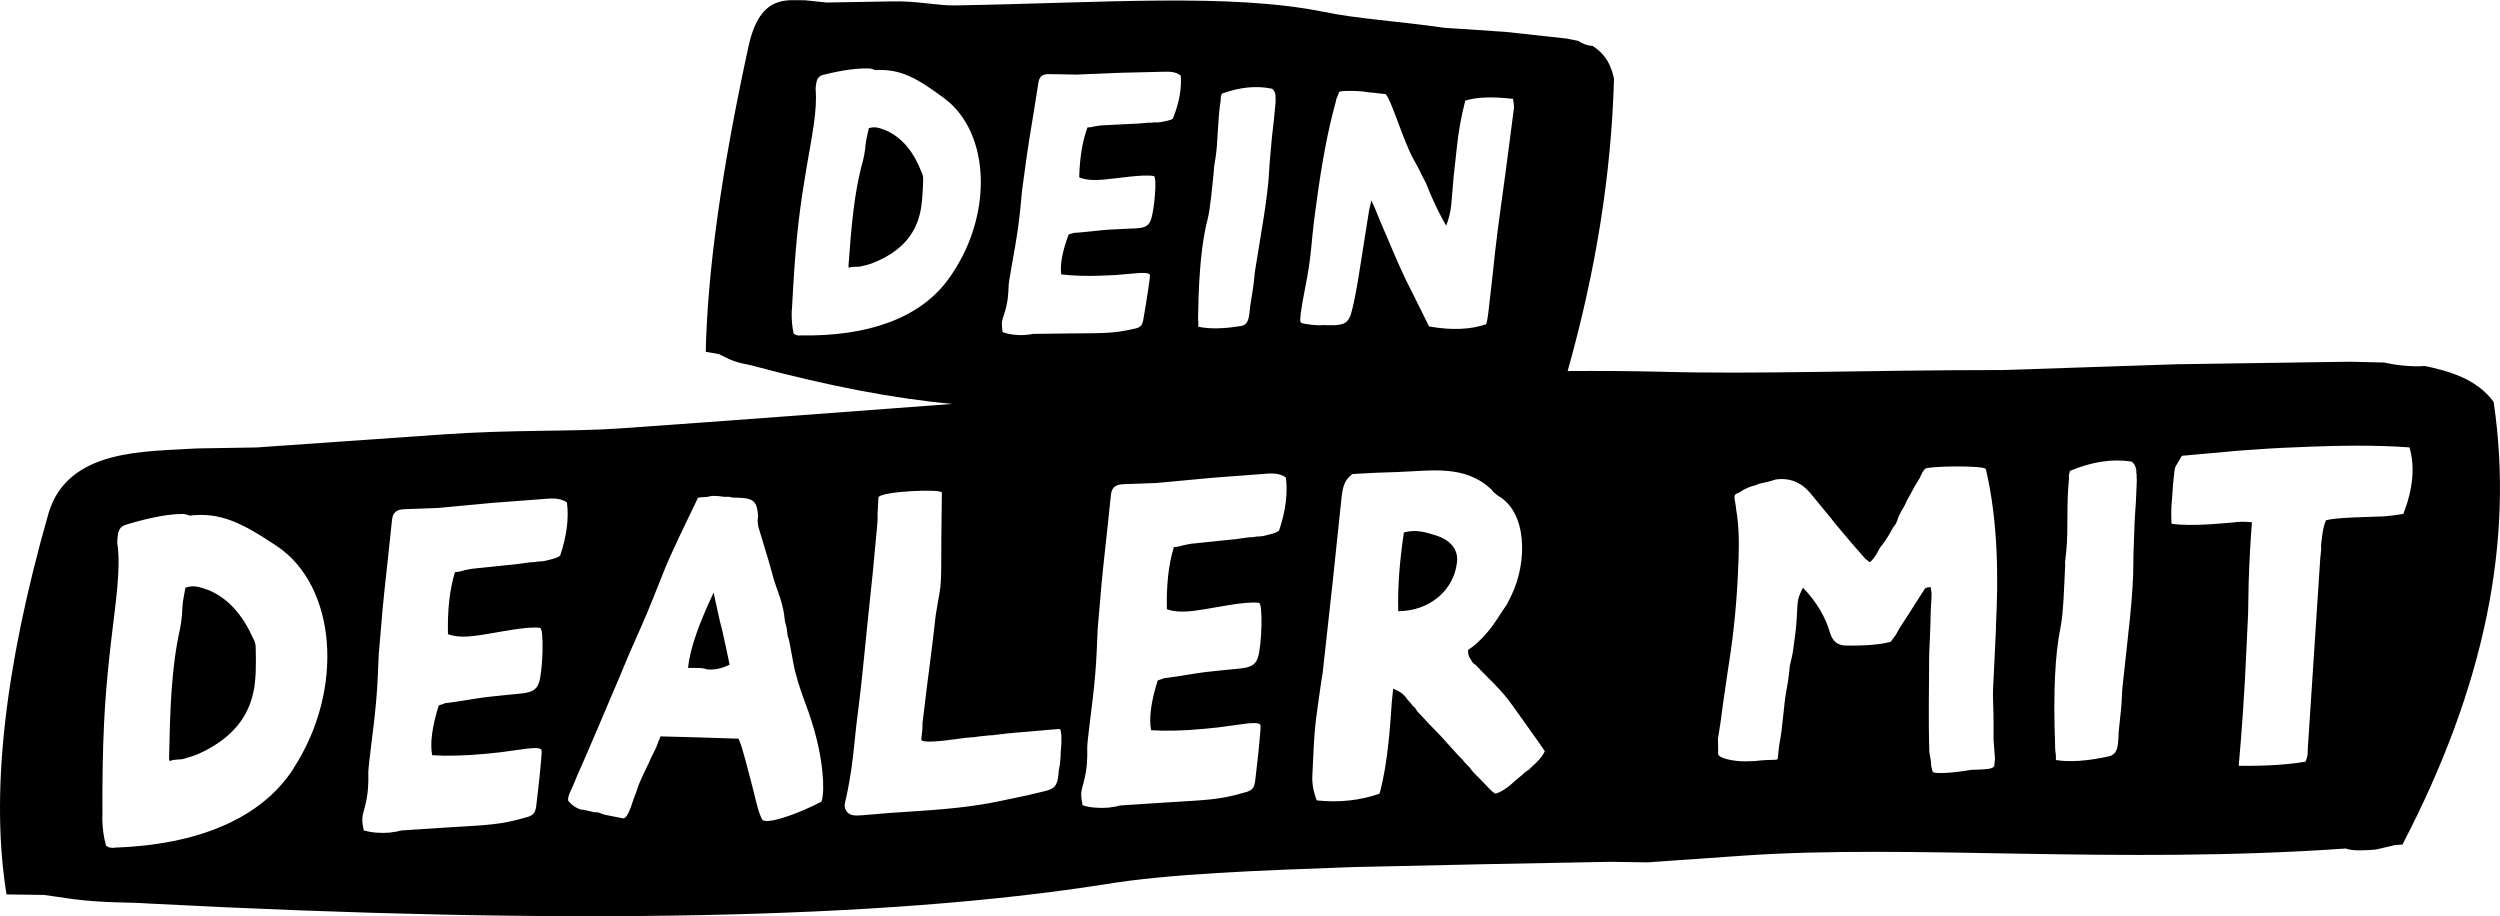 <?xml version="1.0" encoding="UTF-8"?><svg id="Ebene_2" xmlns="http://www.w3.org/2000/svg" viewBox="0 0 372.09 136.37"><g id="Ebene_1-2"><path d="m37.79,102.67c.31-1.7.33-3.73.27-6.3,0-.54-.16-1.01-.44-1.47-1.55-3.46-3.73-5.89-6.57-7.07-1.4-.49-2.29-.8-3.46-.35l-.17.95c-.04.41-.14.68-.17.95l-.11,1.02-.05,1.08c-.08.75-.16,1.49-.28,2.04-1.35,5.93-1.5,12.42-1.65,19.46,0-.07.1.34.1.34.3-.35,1.73-.2,2.22-.42l1.02-.31c.75-.23,1.51-.59,2.07-.88,3.91-2.03,6.45-4.89,7.21-9.04m67.5-3.03c1.24.09,2.33-.22,3.31-.72-.21-1.14-.62-2.89-1.11-5.17l-.33-1.27-.31-1.41c-.28-1.14-.44-2.08-.62-2.89-2.2,4.67-3.51,8.3-3.82,11.22l1.45.02c.66-.02,1.11.1,1.43.22m31.64-67.84c.32-1.36.42-3,.48-5.08.02-.44-.08-.82-.29-1.21-1.11-2.87-2.77-4.92-5.02-6-1.11-.46-1.82-.74-2.78-.43l-.17.76c-.05.33-.14.55-.17.76l-.13.82-.09.87c-.09.6-.19,1.2-.31,1.64-1.34,4.74-1.74,9.99-2.16,15.67,0-.05.06.28.06.28.26-.27,1.41-.09,1.81-.24l.84-.2c.62-.15,1.25-.42,1.71-.63,3.25-1.48,5.42-3.68,6.22-7.01m79.94,51.84c.22-2.1-1.3-3.33-2.95-3.89-1.91-.61-3.19-.97-4.96-.5-.66,4.42-.94,8.28-.84,11.72,4.62-.03,8.3-3.06,8.75-7.34m140.84-7.15c-.81.16-1.74.26-2.81.37l-1.46.05-1.39.05c-2.65.09-4.5.16-5.85.48-.34.76-.51,1.71-.63,2.86-.04.41-.16.88-.08,1.42l-.14,1.36-1.86,28.39c.04.2-.05.48-.02.81l-.12.54c-.09.27-.11.41-.19.55-2.35.42-5.74.67-9.95.62.43-4.75.88-10.85,1.19-18.23l.21-4.47.08-4.53c.11-3.52.29-6.5.49-9.01-.91-.1-1.83-.14-2.97.04l-3.06.24c-2.39.15-4.37.15-5.93-.06-.08-1.08-.08-2.36.08-3.92l.13-1.9.2-1.9c.04-.34.08-.75.39-1.16l.72-1.24,8.52-.77c3.26-.25,6.11-.42,8.49-.5,6.36-.29,12.04-.35,16.88.02.82,2.88.55,6.07-.91,9.9m-39.67-5.17l-.13,3.11-.2,3.12c-.06,2.44-.2,4.4-.19,6.16.02,4.87-.84,11.12-1.63,18.65-.09.88-.07,1.89-.2,3.18l-.35,3.33-.05,1.08c-.09.88-.04,2.3-1.4,2.62-3.31.72-5.89.88-7.9.55v-.68s-.07-.54-.07-.54c-.07-.61-.03-.95-.06-1.35-.27-7.49,0-13.18.81-17.13.25-1.16.36-2.78.47-4.48l.12-2.37.1-2.24v-.68s.05-.48.05-.48l.13-1.22c.32-3.05-.02-6.69.41-10.83-.05-.13-.03-.34,0-.54l.1-.34v-.14c3.33-1.4,6.34-1.84,9.19-1.4.49.32.64.86.72,1.26-.03.27,0,.54.05.74v.61Zm-20.96,21.96l-.21,4.54-.23,4.67c-.07,1.29.08,2.97.07,5v2.64s.19,2.43.19,2.43c.04.2.02.4,0,.61l-.09.88c-.31.42-1.3.45-2.29.49l-1.13.04-1.14.18c-1.74.26-4.67.5-4.62.03l-.19-.74-.05-.74c-.07-.61-.22-1.07-.24-1.48-.16-5.4-.02-9.8-.03-13.52,0-1.28.11-2.91.18-4.87l.06-2.44.13-2.51c.01-.14-.03-.34-.07-.61l-.08-.54-.27.08h-.2c-.14.08-.28.15-.35.15l-2.52,3.94-1.26,1.94-.57,1.03-.77,1.04c-1.42.39-3.56.6-6.45.56-1.39.05-2.18-.6-2.57-1.87-.63-2.21-1.9-4.53-4.04-6.75-.84,1.72-.77,1.72-.91,4.29-.06,1.22-.2,2.58-.43,4.07-.06.54-.14,1.29-.36,2.18l-.25,1.09-.13,1.22c-.16,1.56-.51,2.92-.62,4.01l-.24,2.24c-.21,1.97-.28,2.65-.57,4.21-.22,1.43-.17,2.24-.3,2.24-.21.14-1.32.05-2.26.15l-1.13.11-1.19.04c-1.79.06-4.3-.46-4.23-1.14v-.54s-.01-.61-.01-.61l-.02-1.08.4-2.52.33-2.51.71-4.89c.58-3.6,1.33-8.9,1.58-15.67.08-2.03.22-4.6-.18-7.7l-.12-.74c-.11-1.48-.57-2.14.06-2.44l.49-.22.42-.29c.7-.36,1.18-.58,1.92-.74l.49-.22.4-.08c.74-.16,1.42-.32,2.03-.54,2.08-.34,3.85.41,5.14,1.92,1.11,1.38,2.58,3.09,4.09,5l2.05,2.43,2.12,2.43.67.52c.36-.28.67-.7.98-1.18l.33-.62c.16-.28.32-.55.47-.69.83-1.04,1.26-1.94,1.74-2.76.29-.28.54-.76.75-1.51l.42-.83.48-.83c.17-.34.35-.82.74-1.45l.74-1.38.8-1.31.34-.75.39-.55c.05-.48,9.16-.59,9.1.02,1.86,7.98,1.85,16.3,1.49,23.47m-78.55,3.42c-.06.61.09,1.01.44,1.47.04.2.22.4.4.59l.31.19.18.2c1.48,1.64,3.54,3.32,5.37,5.96,1.49,2.11,3.05,4.22,4.71,6.66-.34.76-.86,1.31-1.52,1.95-.22.21-.58.49-.88.84l-.49.29-.44.42-.94.78-.95.84c-.72.57-1.42,1-2.11,1.22-.63-.32-1.26-1.17-2.46-2.35l-.72-.72-.3-.33-.29-.4c-.41-.53-.9-.85-1.06-1.18-.42-.39-.95-.98-1.6-1.7l-1.65-1.84-1.84-1.9-1.72-1.83-.34-.53-.42-.39c-.28-.46-.59-.66-.76-.92-.57-.86-1.32-1.24-2.08-1.55l-.21,2.04-.13,1.9c-.12,1.76-.25,3.05-.35,4-.3,2.85-.7,5.37-1.34,7.69-2.81.98-5.94,1.36-9.33,1-.53-1.27-.72-2.54-.67-3.7l.17-3.52c.07-1.29.12-2.44.22-3.39.11-1.09.24-2.31.46-3.73l.5-3.53.16-.88.09-.81,1.4-12.69,1.34-12.76c.19-1.76.48-2.72,1.63-3.57l3.32-.18,3.24-.11c5.23-.18,10.21-1.17,14.22,2.68l.11.2.3.26c.18.13.36.33.49.39,4.3,2.42,4.44,9.85,1.92,14.94l-.58,1.17-.7,1.04c-.55.83-1.02,1.59-1.49,2.22-1.08,1.46-2.33,2.72-3.61,3.57m6.83-80.76l-1.22,9.39c-1.09,7.92-1.47,10.65-1.95,15.4l-.67,5.9-.13.82-.05.33-.12.44c-2.22.78-5.04.95-8.5.34l-2.2-4.42c-1.85-3.59-2.67-5.58-4.23-9.27l-.55-1.27-.51-1.21c-.38-.99-.77-1.93-1.1-2.59-.27,1.03-.36,1.58-.36,1.58l-1.54,9.72c-.4,2.51-.85,4.69-1.18,5.73-.38,1.03-.87,1.41-2.01,1.5-.17.05-.49.05-.92.04h-.54s-.64-.02-.64-.02c-.44.05-.92.04-1.61-.03l-.84-.12c-.84-.12-1-.13-.94-.84.05-.33.03-.55.06-.71l.29-1.86.34-1.8c.59-3.05.77-4.2,1.13-8.14l.25-2.24.31-2.29c.8-6.06,1.76-11.14,2.89-15.17.03-.22.07-.44.23-.76l.27-.71c.03-.22,2.24-.23,3.56-.1l.73.12.85.07c.73.12,1.32.13,1.69.19.7.01,2.78,7.22,4.31,9.82.38.66.79,1.44,1.24,2.38l.58,1.11.5,1.27c.94,2.21,1.81,3.86,2.48,5.02.36-.92.63-1.96.75-3.05l.37-4.37.49-4.42c.2-1.91.56-4.21,1.23-6.77,1.59-.52,3.97-.64,7.14-.26v.33s.07.28.07.28c0,.33.03.49.06.66m-35.03,63.01c-.57.43-1.37.52-2.19.75-.34.08-.67.09-1.13.11l-.6.09-.53.02-1.94.27-2.06.21-3.93.41c-.46.02-.93.1-1.68.26l-.88.23-.67.09c-.8,2.6-1.12,5.65-1.04,9.23,1.21.43,2.59.45,4.46.18,2.74-.37,7.13-1.4,9.22-1.13.66-.02.44,6.47-.13,8.12-.52,1.78-2.27,1.57-4.74,1.86l-2.93.31c-1.67.19-3.69.6-5.89.88-.2,0-.46.02-.68.16l-.27.08-.41.15c-.99,3.14-1.32,5.66-.98,7.4,2.03.13,4.74.1,7.93-.21l2.07-.21,2.01-.27c1.54-.19,4.37-.76,4.28.05.02.4-.06,1.22-.08,1.42-.23,2.78-.52,4.95-.68,6.45-.14,1.36-.38,1.77-1.8,2.09-3.4,1-5.45,1.07-10.96,1.4l-6.77.44c-.33.01-.73.03-1.14.18l-1.2.18c-1.33.11-2.64.02-3.85-.34-.13-.6-.21-1.14-.21-1.75.04-.34.06-.61.17-.95l.22-.82c.54-2.05.52-3.67.51-4.82-.02-.47.05-1.08.12-1.76.36-3.39,1.07-7.68,1.29-12.89l.14-3.25.28-3.25c.38-4.88.74-7.66,1.14-11.47l.55-5.22c.11-1.09.63-1.58,1.88-1.62l2.51-.09,2.45-.09,8.12-.76,8.17-.62c1.27-.11,2.24.06,2.91.57.29,2.22.02,4.87-1.03,7.95m-.49-64.18l-.02.49-.24,2.51-.29,2.51c-.15,1.97-.35,3.55-.41,4.97-.19,3.94-1.15,8.96-2.11,15.01-.11.71-.13,1.53-.3,2.57l-.42,2.67-.09.88c-.11.71-.13,1.86-1.24,2.06-2.71.45-4.81.46-6.41.11l.03-.55-.04-.44c-.03-.49.01-.77.01-1.09.1-6.07.56-10.66,1.38-13.82.25-.93.41-2.24.57-3.6l.2-1.91.18-1.8.03-.55.06-.38.16-.98c.39-2.46.27-5.41.79-8.74-.04-.11-.01-.27.02-.44l.1-.27.02-.11c2.74-.99,5.19-1.22,7.48-.74.39.28.48.72.53,1.05-.03.22-.02.44.01.6m-15.28,2.8c-.48.32-1.13.36-1.8.52-.28.05-.55.05-.92.04l-.49.05h-.43s-1.58.13-1.58.13l-1.68.08-3.2.16c-.38,0-.76.04-1.37.14l-.72.15-.54.05c-.76,2.07-1.15,4.52-1.23,7.42.96.4,2.08.47,3.6.34,2.23-.18,5.83-.83,7.5-.53.54,0,.08,5.26-.45,6.56-.49,1.42-1.91,1.17-3.92,1.3l-2.38.12c-1.36.09-3.01.33-4.81.46-.16,0-.38,0-.55.1l-.22.05-.34.1c-.93,2.5-1.31,4.52-1.1,5.95,1.64.19,3.83.29,6.43.17l1.68-.08,1.63-.14c1.25-.09,3.56-.43,3.46.22,0,.33-.1.98-.13,1.15-.3,2.24-.63,3.98-.82,5.19-.17,1.09-.39,1.42-1.55,1.61-2.79.66-4.46.63-8.92.66l-5.5.07c-.27,0-.59-.01-.93.09l-.98.09c-1.08.04-2.14-.09-3.1-.44-.08-.49-.12-.93-.1-1.42.04-.27.08-.49.17-.76l.21-.65c.53-1.63.57-2.95.61-3.88,0-.38.08-.87.17-1.42.43-2.73,1.19-6.16,1.59-10.37l.25-2.62.36-2.62c.51-3.93.92-6.17,1.41-9.23l.67-4.2c.14-.87.57-1.25,1.59-1.23l2.04.03,1.98.04,6.6-.27,6.64-.16c1.03-.04,1.81.14,2.33.59.14,1.81-.19,3.94-1.17,6.38m-27.05,91.81c1.34-.18,3.01-.37,4.93-.51l5.19-.45c.46-.02.36,2.22.22,3.58.02.4-.04,1.01-.11,1.69l-.16.88-.09.88c-.07.68-.26,1.23-.56,1.57-.29.28-.78.5-1.45.66l-2.64.63-2.7.57c-4.05.88-7.06,1.33-13.5,1.76l-4.18.28-4.06.34c-1.27.11-2.05.07-2.5-.72-.22-.4-.25-.73-.14-1.14.48-2.04.95-4.63,1.25-7.48l.4-3.8.46-3.73c.44-3.53.82-7.8,1.34-12.76l.66-6.31.6-6.38c.07-.68.16-1.49.13-2.51l.13-2.44c.1-.95,9.5-1.35,9.44-.74l-.08,7.03c-.03,2.84.05,5.14-.15,7.1-.06.54-.19,1.22-.35,2.11l-.17,1.02c-.04.34-.15.75-.17,1.02-.43,4.14-1.18,9.3-1.91,15.61-.1.34-.02.81-.08,1.42l-.15,1.42c-.06.61,3.21.23,5.21-.05l1.34-.18,1.33-.11c1.07-.17,1.87-.2,2.54-.29m-6.43-67.82c-4.19,5.73-11.88,8.5-22.02,8.32-.16,0-.17.05-.32,0l-.31-.06-.34-.22c-.22-.99-.32-2.03-.29-3.29.07-.44.06-1.04.11-1.69l.09-1.59c.49-8.53,1.11-12.79,2.02-18.19.78-4.58,1.62-8.51,1.34-11.53-.02-.22.03-.55.1-.98.11-.71.44-1.09,1.06-1.24,3.08-.77,5.49-1.05,7.08-.92l.1.06c0-.05.56.17.51.17,3.81-.26,6.36,1.26,10.35,4.23,6.87,5.16,7.31,17.64.52,26.94m-18.87,77.7c-3.21,1.73-8.36,3.6-8.84,2.61-.7-1.46-.93-3.08-1.64-5.69l-.85-3.22c-.33-1.2-.62-2.28-.99-3.07-5.06-.16-9-.29-11.63-.34-.01.14-.1.34-.27.69l-.36.96-.75,1.51c-.45,1.1-1.02,2.13-1.37,2.95-.18.41-.42.89-.61,1.44l-.29.89-.27.69c-.47,1.3-1.01,3.35-1.77,3.04l-2.65-.52-.51-.19c-.44-.19-.77-.18-1.04-.17l-.45-.12-.51-.12c-.45-.12-.84-.17-1.04-.17-.7-.25-1.25-.63-1.72-1.16-.49-.39.57-2.25.49-2.11.45-1.16,1.06-2.54,1.83-4.26l1.83-4.26,3.24-7.62,1.67-3.98,1.73-3.91c1.39-3.16,2.39-5.83,3.28-8.02.54-1.37,1.4-3.29,2.42-5.43l1.35-2.82c.75-1.51,1.18-2.47,1.35-2.82l.54-.09.53-.02c.46-.02.81-.16,1.07-.17.53-.02,1.12.03,1.9.14l.53-.02c.19.06.39.05.52.12l1.05.03c1.71.08,2.54.32,2.75,2.07l.07.61-.06.54c-.04.41.05.74.09,1.08l1.17,3.88c.45,1.4.77,2.68,1.11,3.88.54,1.81,1.46,3.67,1.66,6.16.03.34.24.8.31,1.41l.11.87.24.8.59,3.16c.33,1.88.98,3.89,1.75,5.96,1.5,3.94,2.32,7.42,2.6,10.39.19,1.95.17,3.37-.13,4.4m-38.94-36.57c-.57.43-1.37.52-2.19.75-.34.08-.67.09-1.13.11l-.6.09-.53.02-1.94.27-2.07.21-3.93.41c-.46.02-.93.1-1.68.26l-.88.23-.67.09c-.8,2.6-1.12,5.65-1.04,9.23,1.21.43,2.59.45,4.46.18,2.74-.37,7.14-1.4,9.22-1.13.66-.02.44,6.47-.13,8.12-.52,1.78-2.27,1.57-4.74,1.86l-2.93.31c-1.67.19-3.69.6-5.89.88-.2,0-.46.02-.68.16l-.27.08-.41.15c-.99,3.14-1.32,5.66-.98,7.4,2.03.13,4.74.1,7.93-.21l2.07-.21,2.01-.27c1.54-.19,4.37-.76,4.28.05.02.41-.06,1.22-.08,1.42-.23,2.78-.52,4.95-.68,6.45-.14,1.36-.38,1.77-1.8,2.09-3.4,1-5.45,1.07-10.96,1.4l-6.77.44c-.33.01-.73.03-1.14.18l-1.2.18c-1.33.11-2.64.02-3.85-.34-.13-.6-.21-1.14-.21-1.75.04-.34.06-.61.17-.95l.22-.82c.54-2.05.52-3.67.51-4.82-.02-.47.05-1.08.12-1.76.36-3.39,1.07-7.68,1.29-12.89l.14-3.25.28-3.25c.38-4.88.74-7.66,1.14-11.47l.55-5.22c.11-1.09.63-1.58,1.88-1.62l2.51-.09,2.45-.09,8.12-.76,8.17-.62c1.26-.11,2.24.06,2.91.57.29,2.22.02,4.87-1.03,7.95m-39.73,31.74c-4.79,7.33-14.1,11.24-26.61,11.68-.2,0-.21.07-.4.01l-.39-.05-.44-.25c-.33-1.21-.53-2.48-.56-4.04.06-.54,0-1.28.02-2.1v-1.96c.06-10.55.55-15.84,1.32-22.56.67-5.7,1.44-10.6.91-14.3-.04-.27,0-.68.06-1.22.09-.88.47-1.37,1.22-1.6,3.75-1.14,6.7-1.65,8.67-1.59l.13.06c0-.07.71.18.64.18,4.67-.57,7.92,1.14,13.04,4.55,8.81,5.91,10.16,21.28,2.38,33.18m327.6-54.56c-2.55-3.61-6.96-4.72-10.27-5.44-2.25.16-4.47-.16-6.13-.52l-5.04-.12-25.82.38-25.86.86c-20.19,0-36.5.66-51.05.25-4.42-.11-9.01-.13-13.72-.1,4.25-15.09,6.51-29.44,6.9-43.49-.62-3.05-2.09-4.17-3.2-4.92-.8.01-1.56-.36-2.11-.73l-1.76-.35-9.08-.99-9.12-.61c-7.07-1.02-12.84-1.31-17.91-2.37-14.05-2.82-32.63-1.34-54.87-.96-2.6.05-5.52-.67-9.32-.6l-9.82.17-3.16-.33c-2.6.05-6.67-1.03-8.42,6.65-4.11,18.83-6.15,33.79-6.41,45.66l1.96.35,1.51.74c1.71.74,2.71.72,3.87,1.08,11.08,2.96,20.84,4.82,29.35,5.59-15.68,1.17-32.17,2.43-49.5,3.65-7.33.51-15.71.15-26.42.9l-27.61,1.93-8.98.15c-7.33.51-19.06-.09-21.98,9.59C.48,100-1.38,118.61.97,133.12l5.6.08,4.44.64c5,.6,7.82.4,11.17.64,62.02,3.24,109.19,2.31,142.07-2.83,9.65-1.62,23.14-2.09,37.19-2.6l19.66-.43,18.53-.35,5.6.08,3.95-.28,10.14-.71c25.36-1.77,55.42,1.33,89.8-1.07,1.09.4,2.78.28,4.47.16l2.85-.67,1.13-.08c12.3-23.6,16.62-45.21,13.58-65.84"/></g></svg>